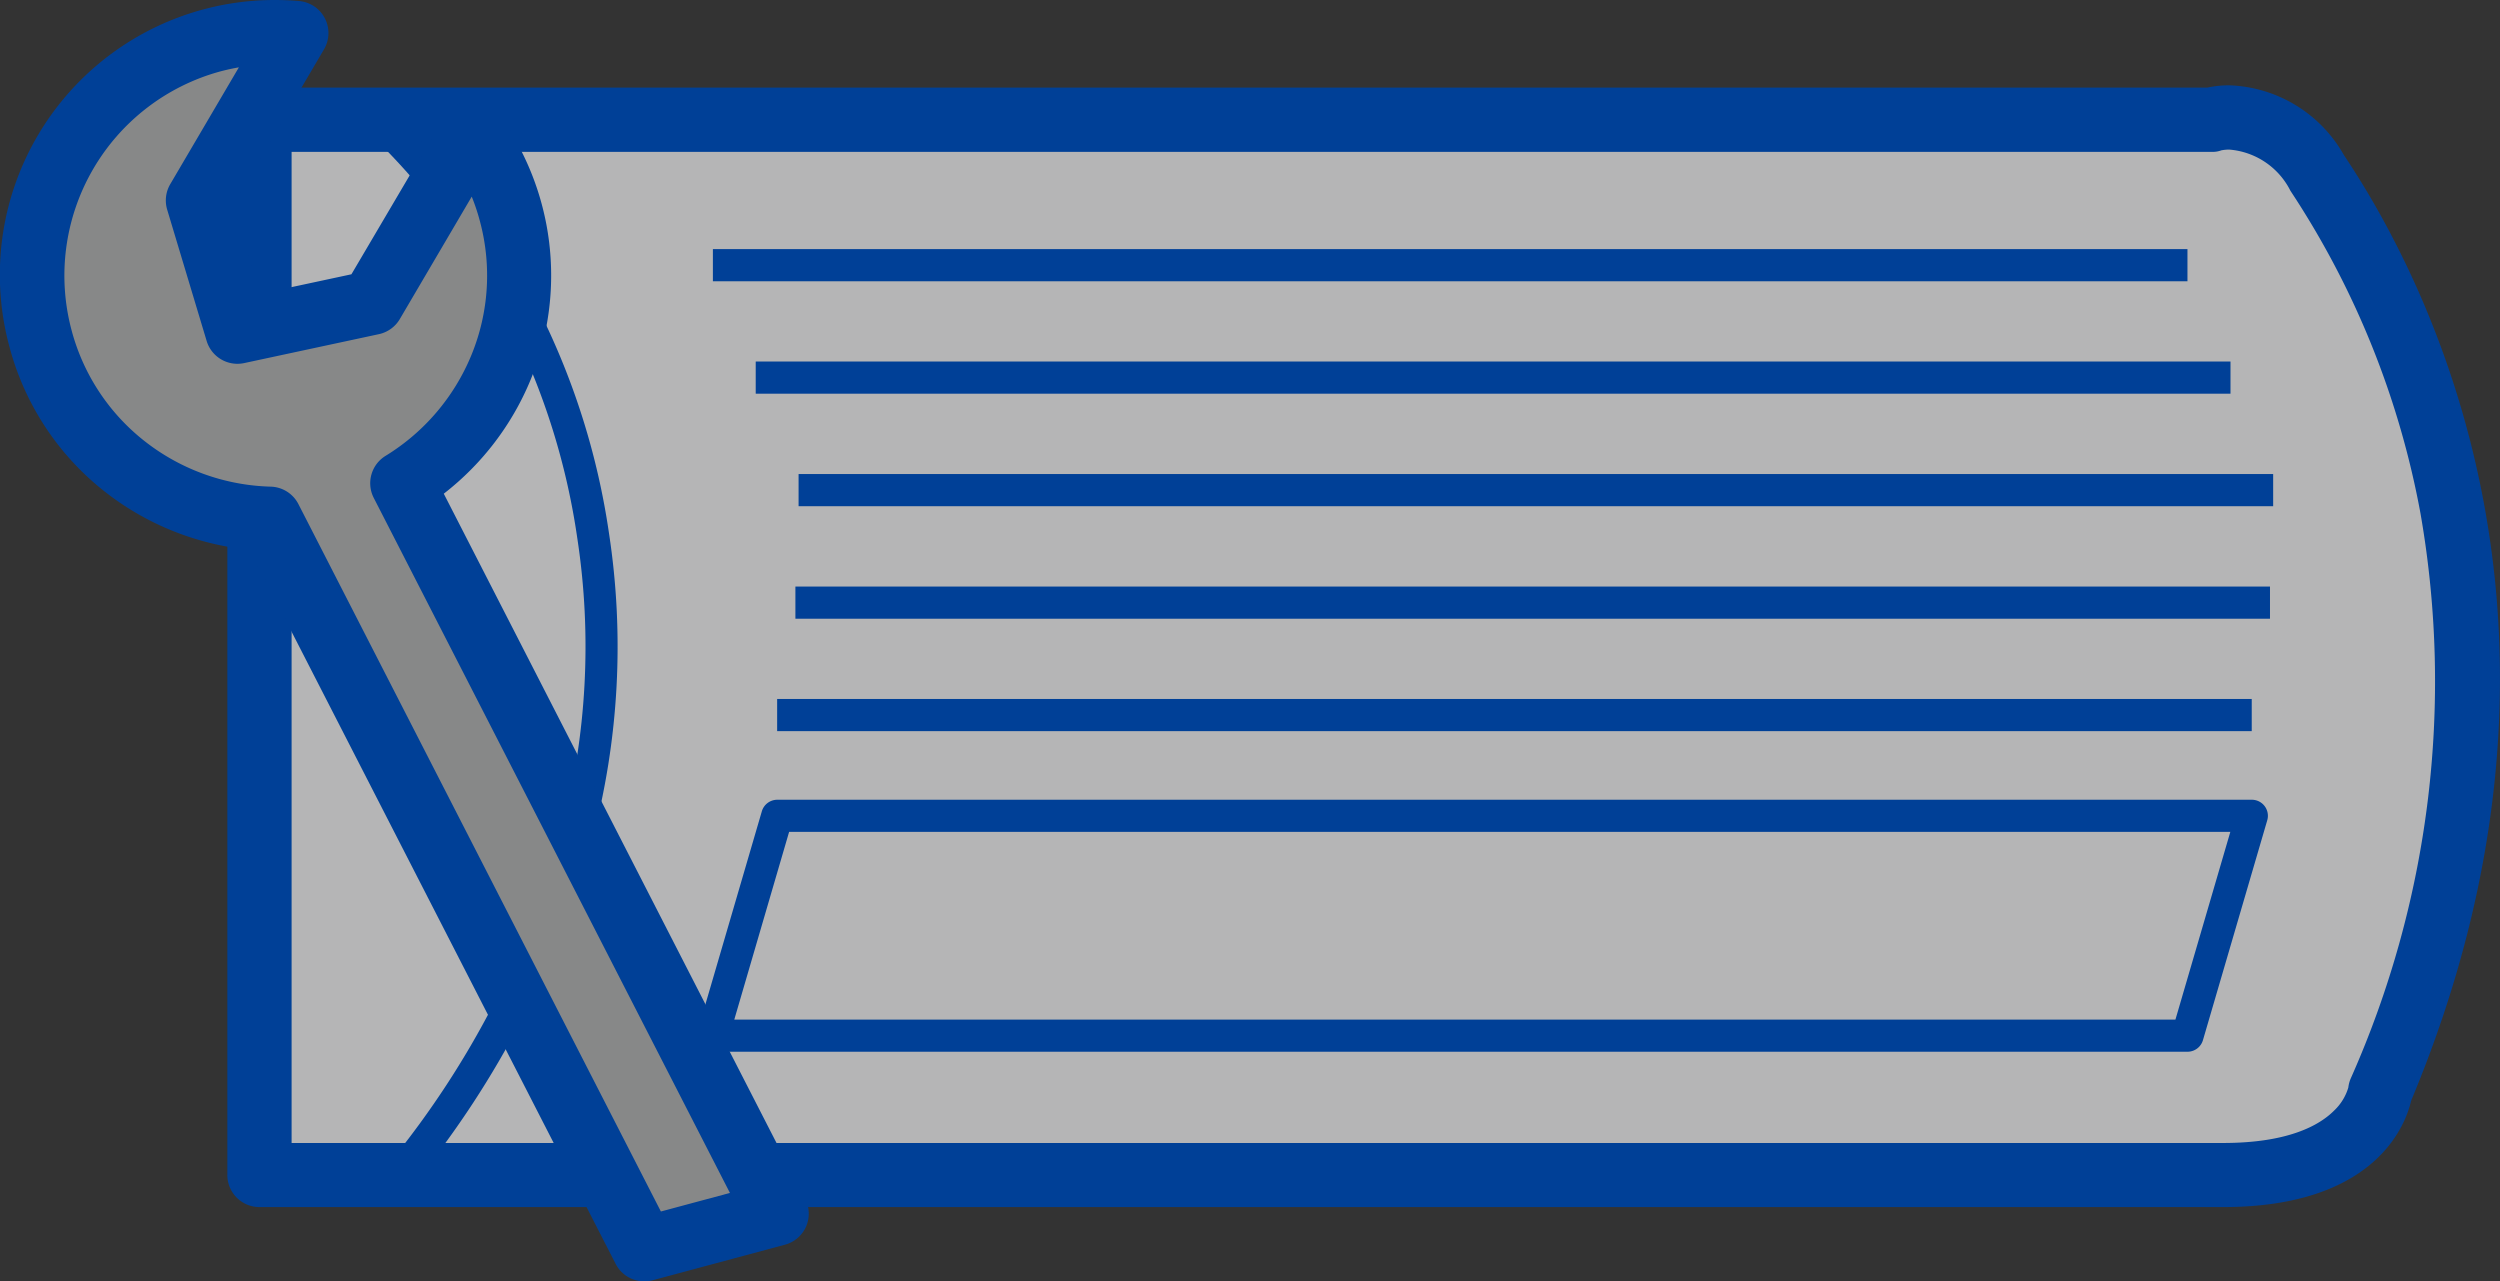 <svg xmlns="http://www.w3.org/2000/svg" xmlns:xlink="http://www.w3.org/1999/xlink" width="74.767" height="38.323" viewBox="0 0 74.767 38.323">
  <rect x="0" y="0" width="74.767" height="38.323" fill="#333333" stroke="none"/>
  <defs>
    <clipPath id="clip-path">
      <path id="パス_13335" data-name="パス 13335" d="M66.141,3.58H7.761V35.144H66.483c4.419,0,4.7-2.512,4.7-2.512C76.931,18.973,71.8,8.908,69.3,5.171a3.156,3.156,0,0,0-2.625-1.658,1.874,1.874,0,0,0-.532.067" fill="none"/>
    </clipPath>
    <linearGradient id="linear-gradient" x1="-0.112" y1="1.102" x2="-0.098" y2="1.102" gradientUnits="objectBoundingBox">
      <stop offset="0" stop-color="#fff"/>
      <stop offset="0.361" stop-color="#fcfcfc"/>
      <stop offset="0.559" stop-color="#f4f4f4"/>
      <stop offset="0.717" stop-color="#e6e6e7"/>
      <stop offset="0.855" stop-color="#d3d3d4"/>
      <stop offset="0.977" stop-color="#bababb"/>
      <stop offset="1" stop-color="#b5b5b6"/>
    </linearGradient>
    <clipPath id="clip-path-2">
      <rect id="長方形_453" data-name="長方形 453" width="74.767" height="38.323" transform="translate(0 0)" fill="none"/>
    </clipPath>
  </defs>
  <g id="グループ_3524" data-name="グループ 3524" transform="translate(0 0)">
    <g id="グループ_3521" data-name="グループ 3521">
      <g id="グループ_3520" data-name="グループ 3520" clip-path="url(#clip-path)">
        <rect id="長方形_452" data-name="長方形 452" width="69.17" height="31.631" transform="translate(7.761 3.513)" fill="url(#linear-gradient)"/>
      </g>
    </g>
    <g id="グループ_3523" data-name="グループ 3523">
      <g id="グループ_3522" data-name="グループ 3522" clip-path="url(#clip-path-2)">
        <path id="パス_13336" data-name="パス 13336" d="M66.483,36.1H7.76a.961.961,0,0,1-.961-.961V3.58a.961.961,0,0,1,.961-.961H66.021a3.052,3.052,0,0,1,.652-.067A4.094,4.094,0,0,1,70.1,4.64c2.561,3.823,7.877,14.228,2.011,28.275C71.952,33.612,71.067,36.1,66.483,36.1ZM8.721,34.183H66.483c1.952,0,2.886-.529,3.326-.972a1.557,1.557,0,0,0,.422-.687.961.961,0,0,1,.069-.264,29.214,29.214,0,0,0,2.09-16.9A26.017,26.017,0,0,0,68.5,5.707a2.245,2.245,0,0,0-1.827-1.233,1.143,1.143,0,0,0-.242.023.722.722,0,0,1-.289.044H8.721Z" fill="#004097"/>
        <path id="パス_13337" data-name="パス 13337" d="M65.423,31.454h-44.1a.481.481,0,0,1-.461-.615l1.922-6.575a.481.481,0,0,1,.461-.346h44.1a.48.48,0,0,1,.461.615l-1.923,6.575A.481.481,0,0,1,65.423,31.454ZM21.96,30.493h43.1l1.642-5.614H23.6Z" fill="#004097"/>
        <path id="線_134" data-name="線 134" d="M44.1.481H0V-.481H44.1Z" transform="translate(23.788 18.023)" fill="#004097"/>
        <path id="線_135" data-name="線 135" d="M44.1.481H0V-.481H44.1Z" transform="translate(23.242 21.385)" fill="#004097"/>
        <path id="線_136" data-name="線 136" d="M44.1.481H0V-.481H44.1Z" transform="translate(23.883 14.658)" fill="#004097"/>
        <path id="線_137" data-name="線 137" d="M44.106.481H0V-.481H44.106Z" transform="translate(22.601 11.293)" fill="#004097"/>
        <path id="線_138" data-name="線 138" d="M44.1.481H0V-.481H44.1Z" transform="translate(21.32 7.931)" fill="#004097"/>
        <path id="パス_13338" data-name="パス 13338" d="M12.455,35.306l-.755-.594a27.209,27.209,0,0,0,5.086-9.842,21.485,21.485,0,0,0,.478-8.781,20.94,20.94,0,0,0-5.808-11.7l.657-.7a21.944,21.944,0,0,1,6.1,12.259,22.44,22.44,0,0,1-.5,9.171A28.161,28.161,0,0,1,12.455,35.306Z" fill="#004097"/>
        <path id="パス_13339" data-name="パス 13339" d="M15.277,6.353a7.262,7.262,0,0,0-1.151-2.4l-3,5.1L7.1,9.919,5.918,5.994l2.944-5A7.277,7.277,0,1,0,8.07,15.515L19.264,37.362,23.227,36.3,12.033,14.453a7.277,7.277,0,0,0,3.244-8.1" fill="#878888"/>
        <path id="パス_13340" data-name="パス 13340" d="M8.217,0c.24,0,.485.01.727.031A.961.961,0,0,1,9.69,1.476L6.959,6.119l.8,2.674,2.751-.59L13.3,3.466A.961.961,0,0,1,14.9,3.389a8.22,8.22,0,0,1,.972,7.961,8.325,8.325,0,0,1-2.6,3.415l10.81,21.094a.961.961,0,0,1-.606,1.366L19.513,38.29a.961.961,0,0,1-1.1-.49L7.464,16.441a8.326,8.326,0,0,1-4.271-1.692,8.161,8.161,0,0,1-2.91-4.376A8.218,8.218,0,0,1,8.217,0ZM7.1,10.88a.961.961,0,0,1-.92-.684L5,6.271a.961.961,0,0,1,.092-.764L7.144,2.014q-.271.047-.537.117A6.329,6.329,0,0,0,2.14,9.874,6.254,6.254,0,0,0,4.37,13.228a6.376,6.376,0,0,0,3.723,1.326.961.961,0,0,1,.832.523l10.84,21.155,2.065-.555L11.178,14.891a.961.961,0,0,1,.355-1.259,6.374,6.374,0,0,0,2.564-3.01,6.252,6.252,0,0,0,.252-4.02,6.071,6.071,0,0,0-.241-.721l-2.15,3.66a.961.961,0,0,1-.627.453l-4.03.865A.964.964,0,0,1,7.1,10.88Z" fill="#004097"/>
      </g>
    </g>
  </g>
</svg>
